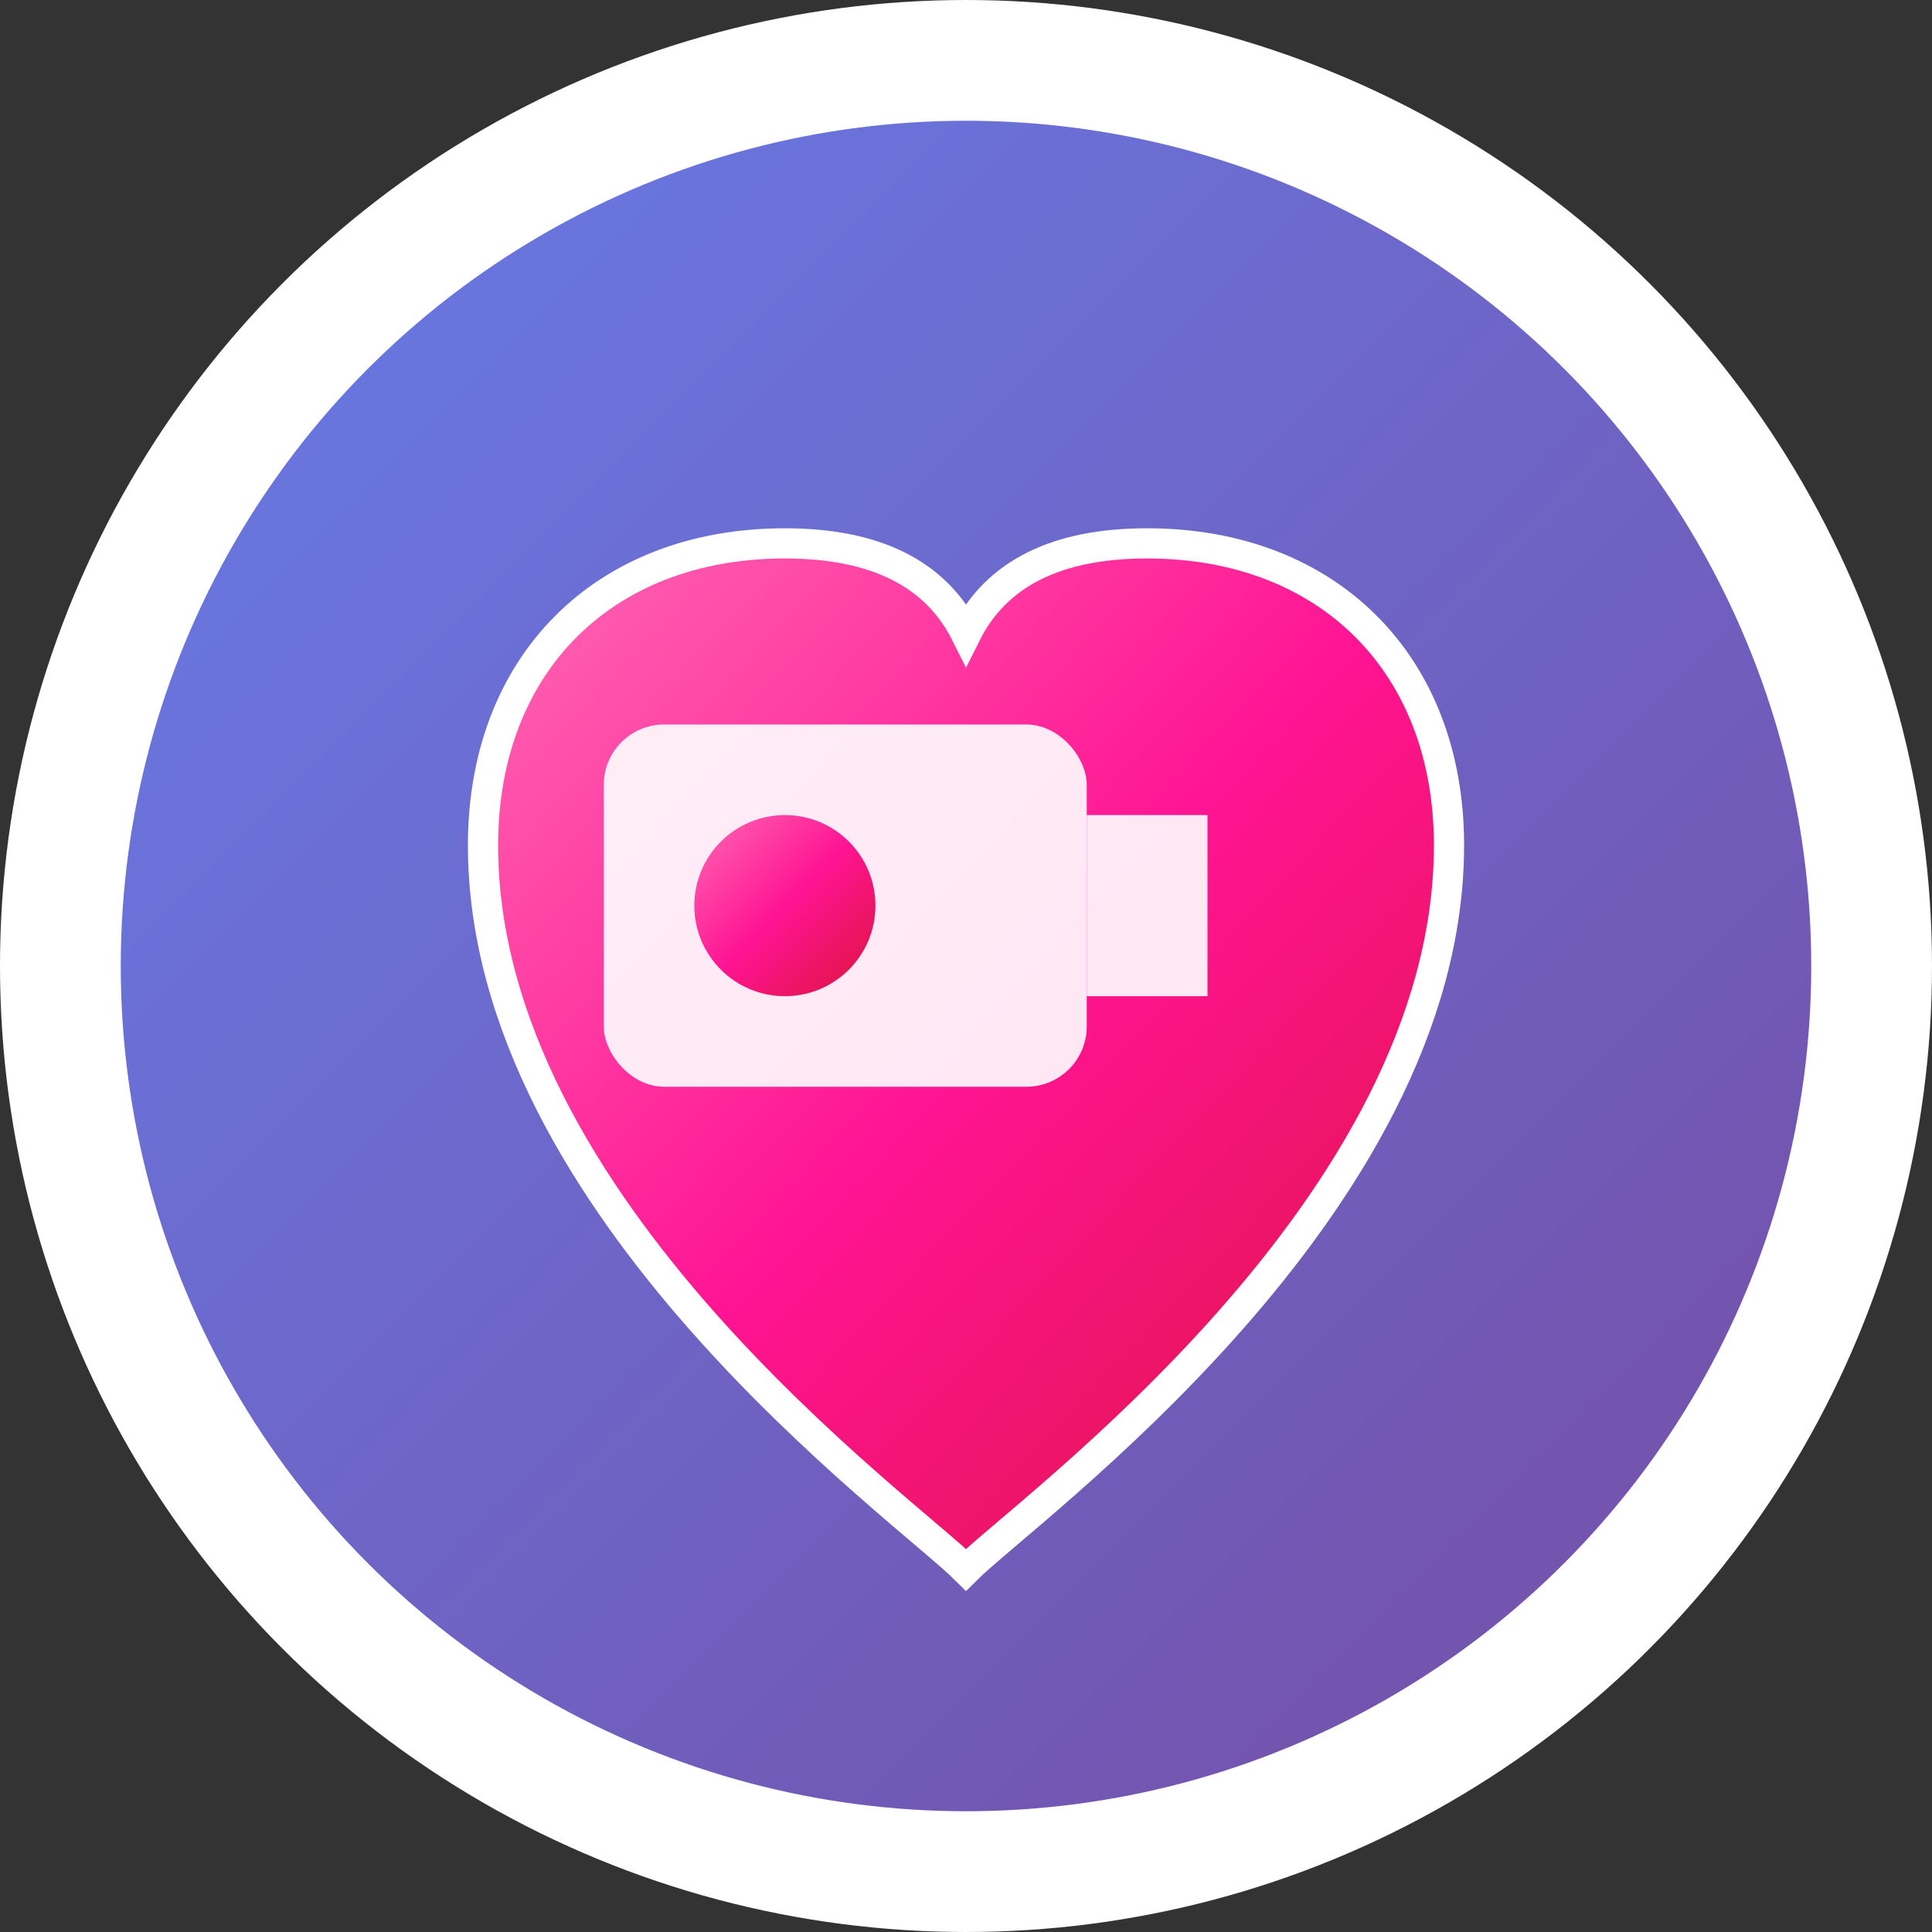 <svg width="32" height="32" viewBox="0 0 32 32" xmlns="http://www.w3.org/2000/svg">
  <rect x="0" y="0" width="32" height="32" fill="#333333" stroke="none"/>
  <defs>
    <linearGradient id="heartGradient" x1="0%" y1="0%" x2="100%" y2="100%">
      <stop offset="0%" style="stop-color:#ff69b4;stop-opacity:1" />
      <stop offset="50%" style="stop-color:#ff1493;stop-opacity:1" />
      <stop offset="100%" style="stop-color:#dc143c;stop-opacity:1" />
    </linearGradient>
    <linearGradient id="bgGradient" x1="0%" y1="0%" x2="100%" y2="100%">
      <stop offset="0%" style="stop-color:#667eea;stop-opacity:1" />
      <stop offset="100%" style="stop-color:#764ba2;stop-opacity:1" />
    </linearGradient>
  </defs>
  
  <!-- Background circle -->
  <circle cx="16" cy="16" r="15" fill="url(#bgGradient)" stroke="#fff" stroke-width="2"/>
  
  <!-- Heart shape -->
  <path d="M16 26c-1-1-8-6-8-12 0-3 2-5 5-5 1.5 0 2.5 0.5 3 1.5 0.5-1 1.5-1.5 3-1.5 3 0 5 2 5 5 0 6-7 11-8 12z" 
        fill="url(#heartGradient)" stroke="#fff" stroke-width="0.5"/>
  
  <!-- Video camera icon overlay -->
  <rect x="10" y="12" width="8" height="6" rx="1" fill="#fff" opacity="0.9"/>
  <rect x="18" y="13.5" width="2" height="3" fill="#fff" opacity="0.9"/>
  <circle cx="13" cy="15" r="1.5" fill="url(#heartGradient)"/>
</svg>
